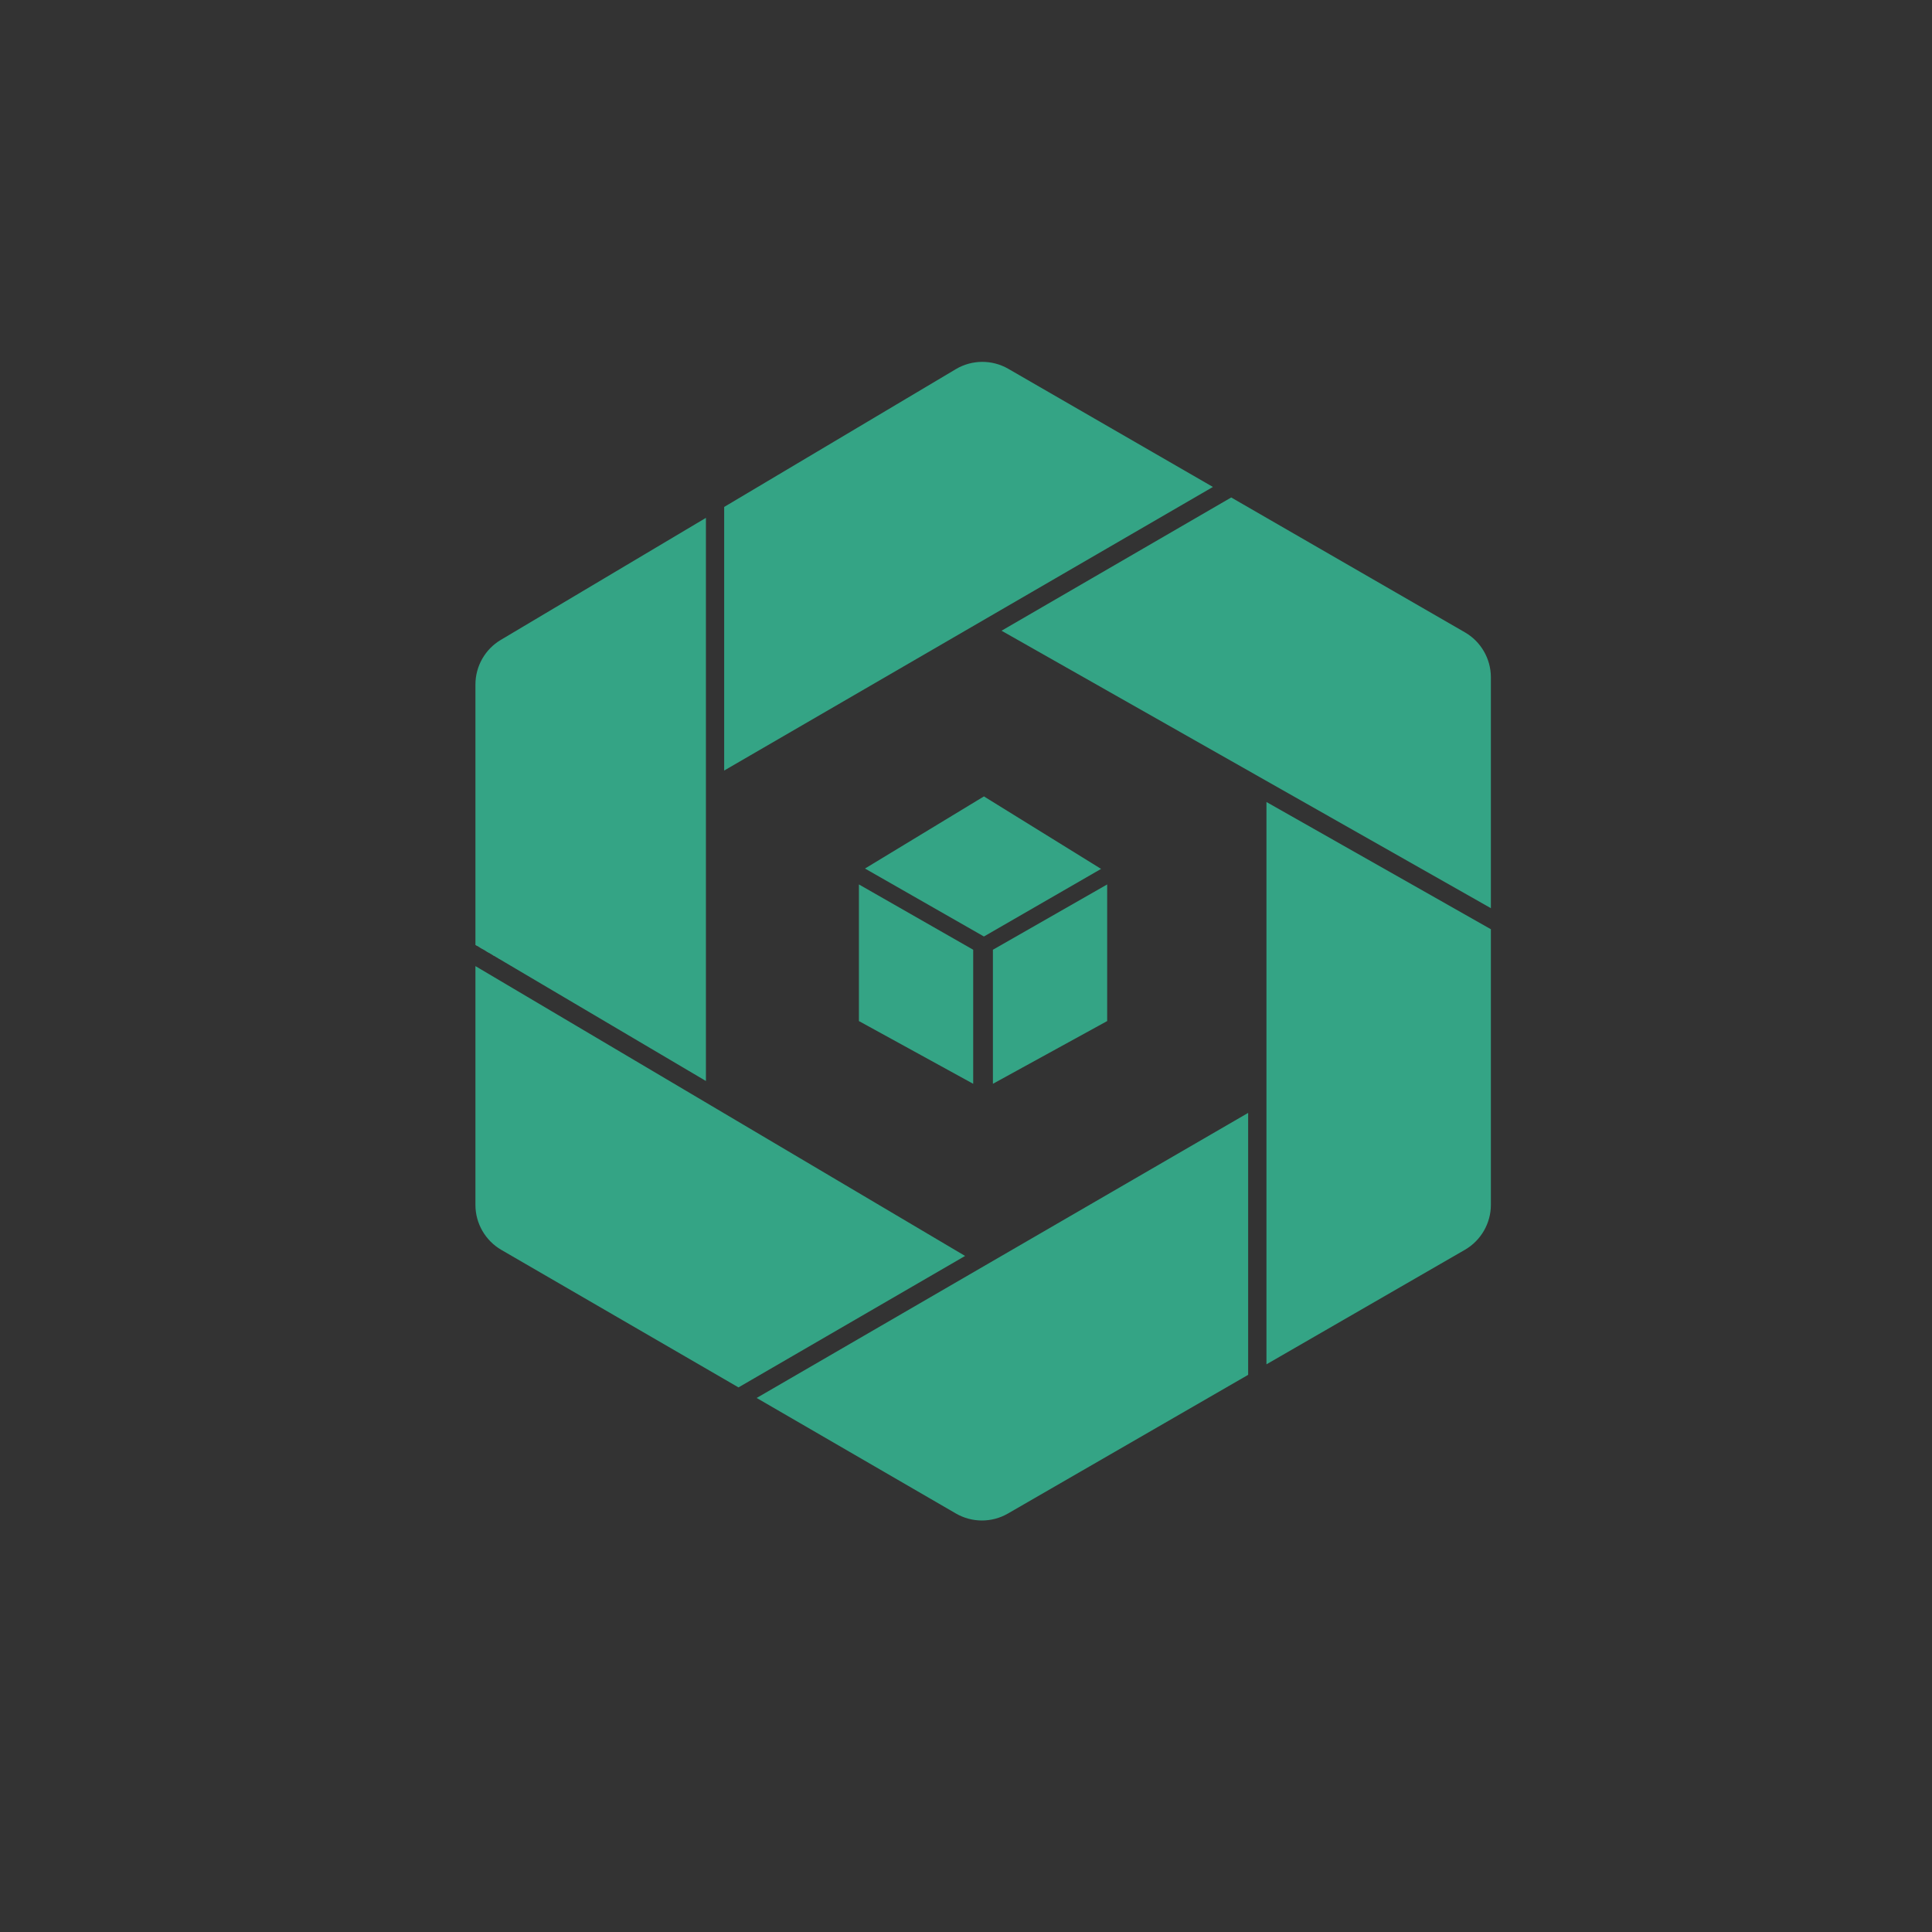 <svg xmlns="http://www.w3.org/2000/svg" xmlns:xlink="http://www.w3.org/1999/xlink" width="500" zoomAndPan="magnify" viewBox="0 0 375 375" height="500" preserveAspectRatio="xMidYMid meet" version="1.0"><rect x="0" y="0" width="375" height="375" fill="#333333" stroke="none"/><path fill="#34a485" d="M 235.426 94.516 L 187.262 122.465 L 140.562 149.562 L 140.562 98.398 L 185.527 71.652 C 188.652 69.789 192.547 69.77 195.695 71.578 Z M 235.426 94.516 " fill-opacity="1" fill-rule="nonzero"/><path fill="#34a485" d="M 289.379 180.363 L 289.379 233.867 C 289.379 237.453 287.441 240.789 284.348 242.578 L 245.816 264.816 L 245.816 155.668 Z M 289.379 180.363 " fill-opacity="1" fill-rule="nonzero"/><path fill="#34a485" d="M 137.02 100.516 L 137.02 209.82 L 98.172 186.883 L 92.281 183.402 L 92.281 132.844 C 92.281 129.324 94.16 126.008 97.191 124.211 Z M 137.02 100.516 " fill-opacity="1" fill-rule="nonzero"/><path fill="#34a485" d="M 289.379 131.453 L 289.379 176.277 L 194.398 122.422 L 238.98 96.559 L 284.348 122.742 C 287.441 124.527 289.379 127.867 289.379 131.453 " fill-opacity="1" fill-rule="nonzero"/><path fill="#34a485" d="M 242.266 216.012 L 242.266 266.855 L 195.621 293.785 C 192.516 295.582 188.652 295.57 185.547 293.773 L 146.867 271.344 L 194.332 243.812 Z M 242.266 216.012 " fill-opacity="1" fill-rule="nonzero"/><path fill="#34a485" d="M 187.324 243.777 L 143.34 269.293 L 97.289 242.59 C 94.203 240.789 92.281 237.461 92.281 233.887 L 92.281 187.52 Z M 187.324 243.777 " fill-opacity="1" fill-rule="nonzero"/><path fill="#ffffff" d="M 92.281 183.395 L 92.281 183.402 L 98.172 186.883 Z M 92.281 183.395 " fill-opacity="1" fill-rule="nonzero"/><path fill="#34a485" d="M 190.98 181.773 L 213.719 168.652 L 190.98 154.582 L 167.895 168.582 Z M 190.98 181.773 " fill-opacity="1" fill-rule="nonzero"/><path fill="#34a485" d="M 166.715 171.668 L 166.715 198.188 L 188.895 210.363 L 188.895 184.344 Z M 166.715 171.668 " fill-opacity="1" fill-rule="nonzero"/><path fill="#34a485" d="M 214.902 171.668 L 214.902 198.188 L 192.723 210.363 L 192.723 184.344 Z M 214.902 171.668 " fill-opacity="1" fill-rule="nonzero"/></svg>